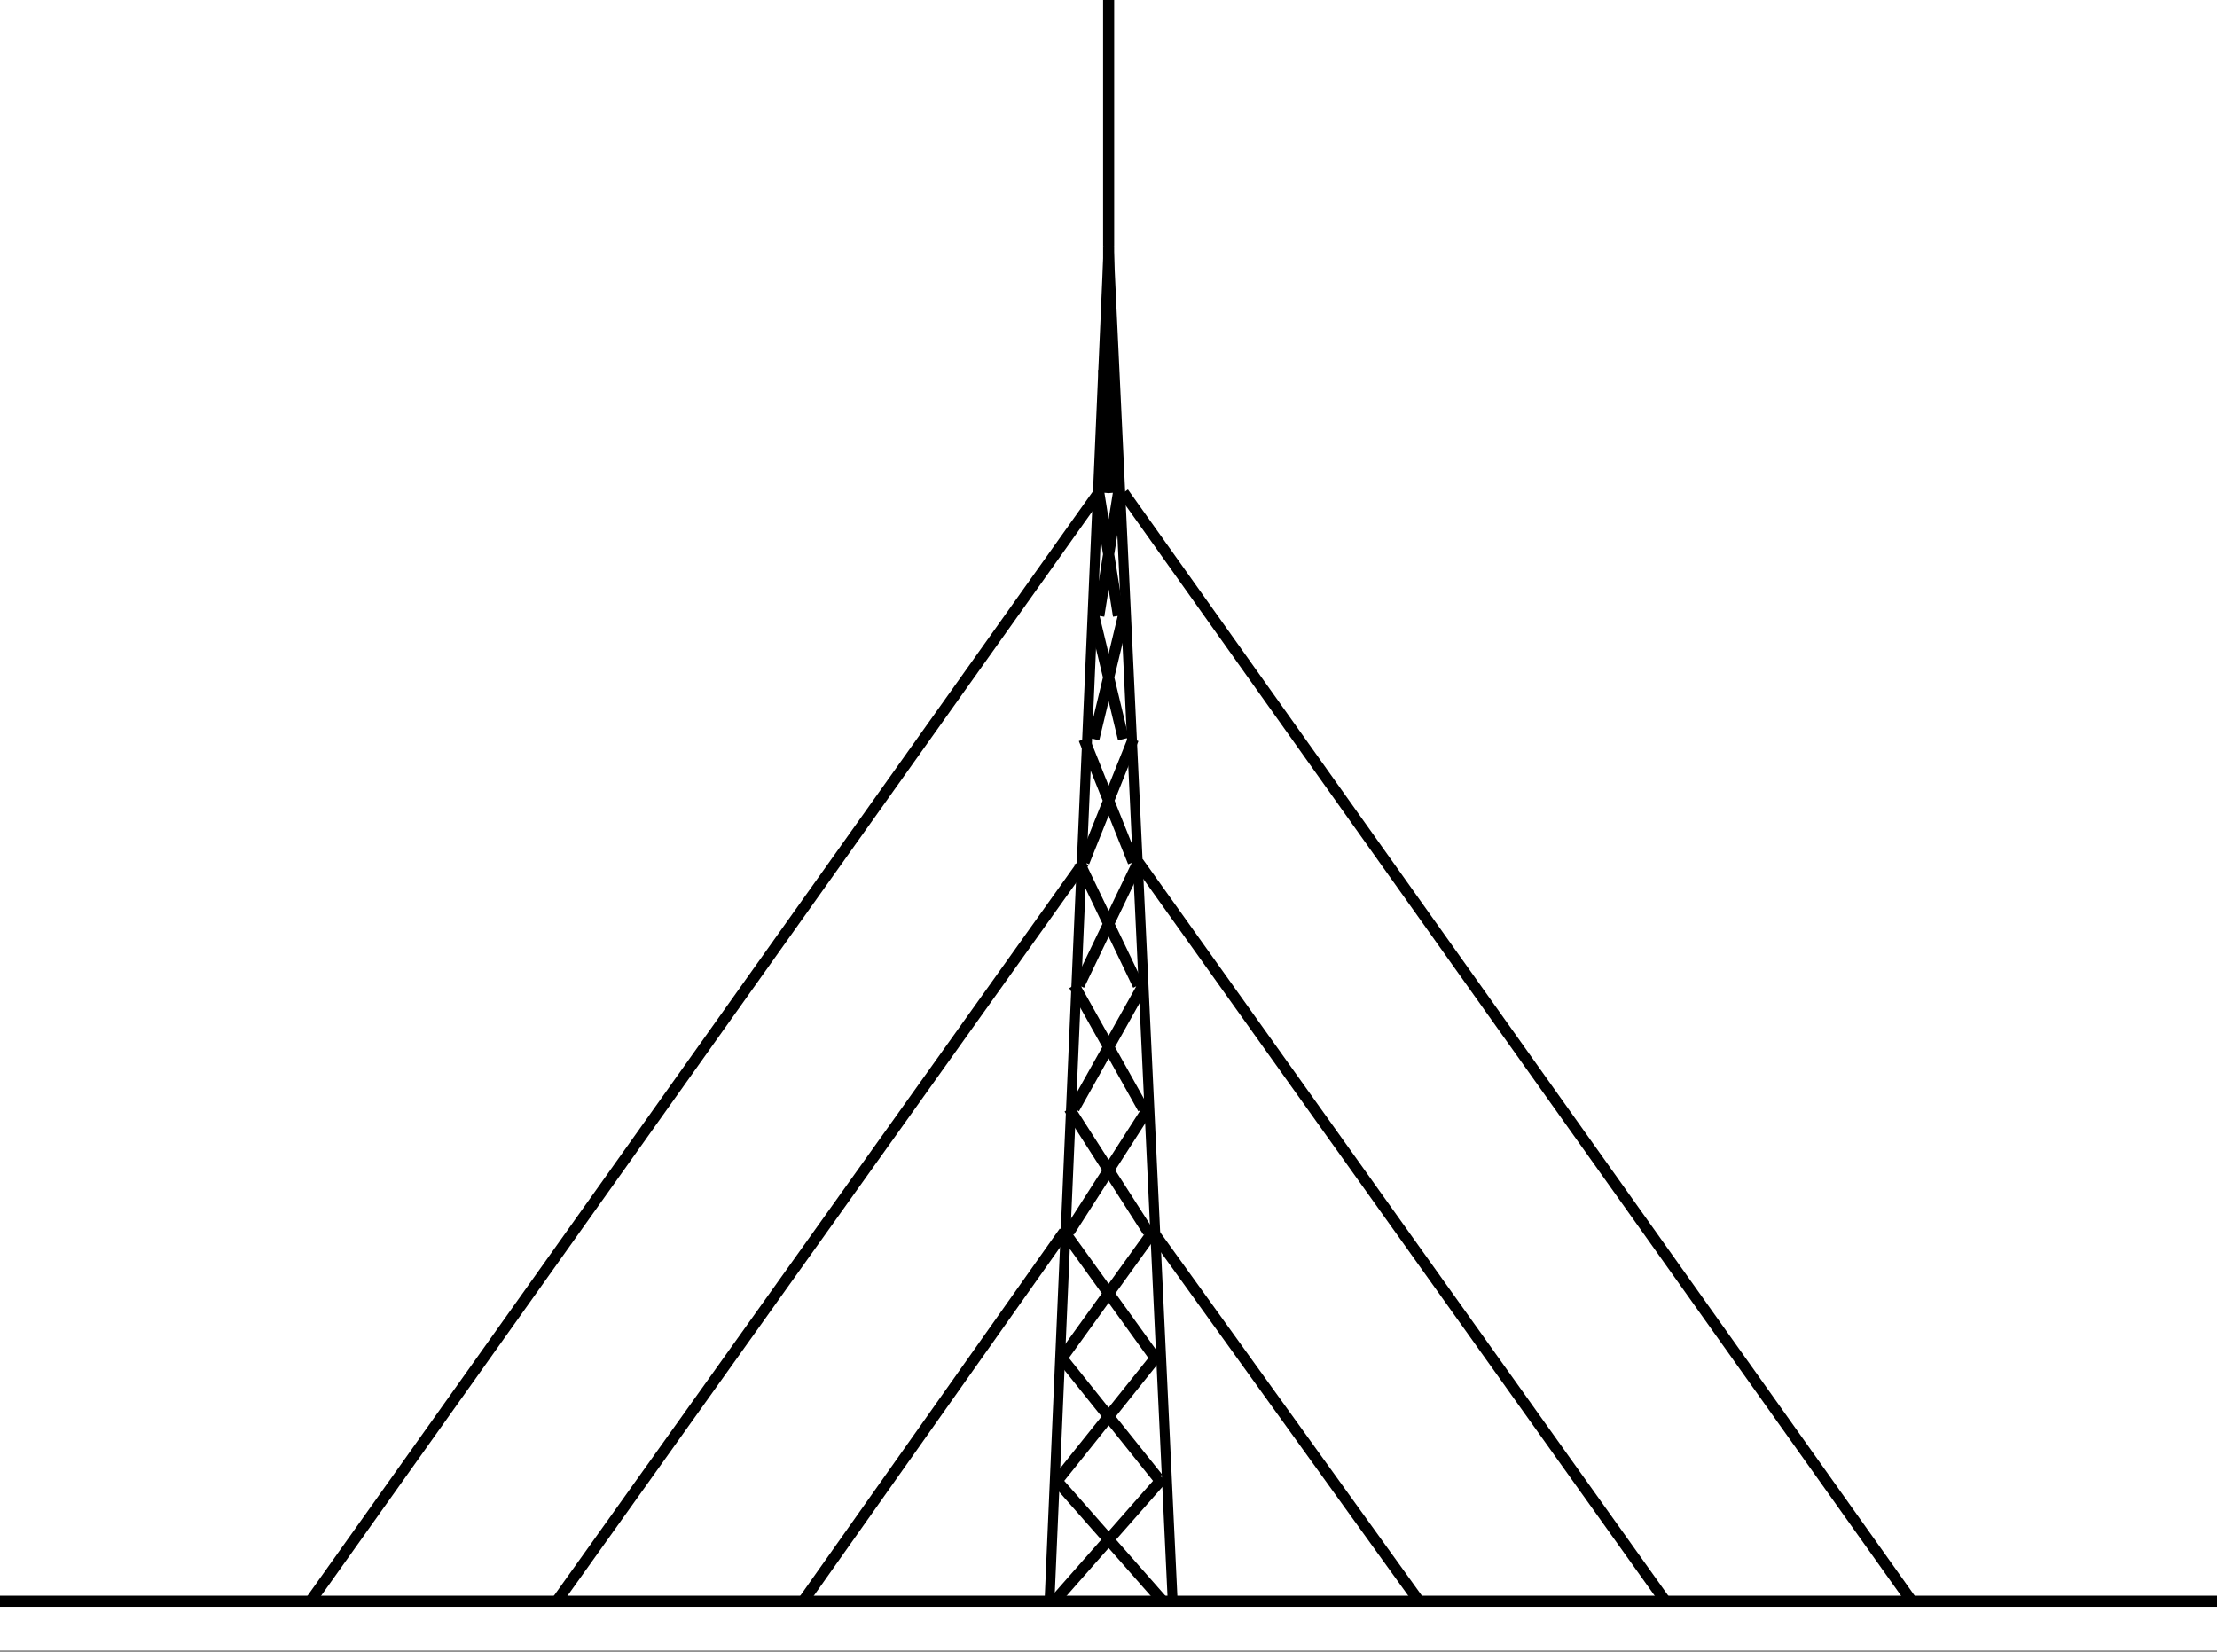 <svg xmlns="http://www.w3.org/2000/svg" width="449.28" height="334.72" viewBox="0 0 336.96 251.04"><rect x="0" y="0" width="336.96" height="251.04" fill="#333333" stroke="none"/><defs><clipPath id="a"><path d="M0 0h336.96v250.879H0zm0 0"/></clipPath><clipPath id="b"><path d="M160 28h27v222.879h-27zm0 0"/></clipPath><clipPath id="c"><path d="M151 28h26v222.879h-26zm0 0"/></clipPath><clipPath id="d"><path d="M0 242h336.96v3H0zm0 0"/></clipPath><clipPath id="e"><path d="M112 177h60v73.879h-60zm0 0"/></clipPath><clipPath id="f"><path d="M165 177h61v73.879h-61zm0 0"/></clipPath><clipPath id="g"><path d="M75 121h100v129.879H75zm0 0"/></clipPath><clipPath id="h"><path d="M163 121h100v129.879H163zm0 0"/></clipPath><clipPath id="i"><path d="M37 65h140v185.879H37zm0 0"/></clipPath><clipPath id="j"><path d="M161 65h140v185.879H161zm0 0"/></clipPath><clipPath id="k"><path d="M150 215h37v35.879h-37zm0 0"/></clipPath></defs><g clip-path="url(#a)" fill="#fff"><path d="M0 0h337v250.879H0zm0 0"/><path d="M0 0h337v250.879H0zm0 0"/></g><path d="M159.512 243.39h18.722" fill="none" stroke-width="1.498" stroke-linecap="round" stroke="#000"/><path d="M178.234 243.39L168.5 37.446" fill="red"/><g clip-path="url(#b)"><path d="M178.234 243.39L168.5 37.446" fill="none" stroke-width="1.498" stroke-linecap="round" stroke="#000"/></g><path d="M168.5 37.445l-8.988 205.946" fill="red"/><g clip-path="url(#c)"><path d="M168.5 37.445l-8.988 205.946" fill="none" stroke-width="1.498" stroke-linecap="round" stroke="#000"/></g><path d="M168.5 37.445V0" fill="none" stroke-width="1.685" stroke="#000"/><g clip-path="url(#d)"><path d="M0 243.39h337" fill="none" stroke-width="1.685" stroke="#000"/></g><g clip-path="url(#e)"><path d="M122.07 243.39l39.692-56.167" fill="none" stroke-width="1.685" stroke="#000"/></g><g clip-path="url(#f)"><path d="M215.68 243.39l-40.442-56.167" fill="none" stroke-width="1.685" stroke="#000"/></g><g clip-path="url(#g)"><path d="M84.625 243.39l80.129-112.335" fill="none" stroke-width="1.685" stroke="#000"/></g><g clip-path="url(#h)"><path d="M253.125 243.39l-80.133-112.335" fill="none" stroke-width="1.685" stroke="#000"/></g><g clip-path="url(#i)"><path d="M47.18 243.39l119.824-168.5" fill="none" stroke-width="1.685" stroke="#000"/></g><g clip-path="url(#j)"><path d="M290.57 243.39L170.746 74.89" fill="none" stroke-width="1.685" stroke="#000"/></g><g clip-path="url(#k)" fill="none" stroke-width="2.25" stroke="#000"><path d="M160.262 243.39l16.476-18.722M160.262 224.668l16.476 18.723" stroke-width="1.685"/></g><path d="M161.762 205.945l13.476-18.722M161.762 187.223l13.476 18.722M163.258 168.5l10.484-18.723M163.258 149.777l10.484 18.723M164.754 131.055l7.492-18.723M164.754 112.332l7.492 18.723M167.004 93.61l2.992-18.72M167.004 74.89l2.992 18.72M168.5 56.168V37.445M168.5 37.445v18.723M161.012 224.668l14.976-18.723M161.012 205.945l14.976 18.723M162.508 187.223l11.984-18.723M162.508 168.5l11.984 18.723M164.008 149.777l8.984-18.722M164.008 131.055l8.984 18.722M166.254 112.332l4.492-18.723M166.254 93.61l4.492 18.722M167.75 74.89l1.5-18.722M167.75 56.168l1.5 18.723" fill="none" stroke-width="1.685" stroke="#000"/></svg>